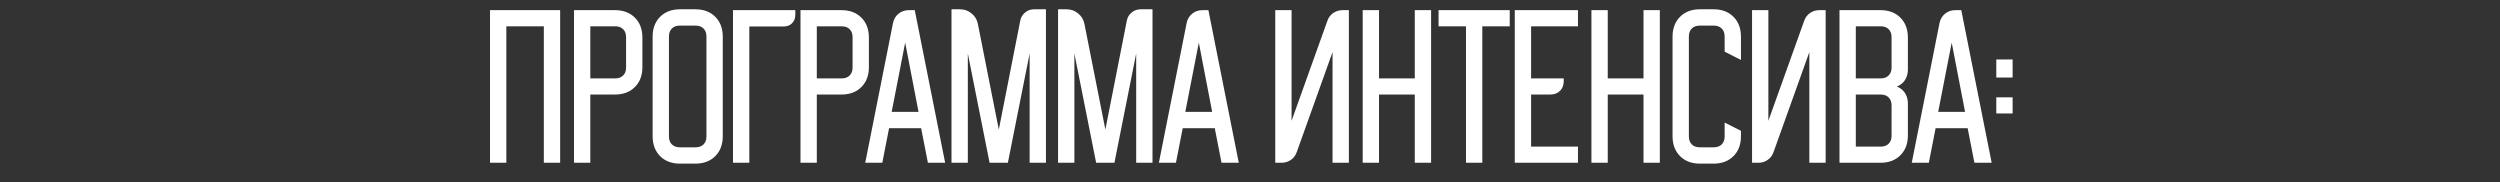 <?xml version="1.0" encoding="UTF-8"?> <svg xmlns="http://www.w3.org/2000/svg" width="960" height="70" viewBox="0 0 960 70" fill="none"><rect x="0" y="0" width="960" height="70" fill="#333333" stroke="none"/><path d="M214.6 4.4V62H209.333V9.6H193.933V62H188.667V4.4H214.6ZM236.18 4.4C239.202 4.4 241.625 5.311 243.447 7.133C245.269 8.956 246.18 11.378 246.18 14.4V25.8C246.18 28.822 245.269 31.244 243.447 33.067C241.625 34.889 239.202 35.8 236.18 35.8H226.18V62H220.914V4.4H236.18ZM226.18 30.6H236.247C237.669 30.6 238.802 30.178 239.647 29.333C240.491 28.489 240.914 27.356 240.914 25.933V14.267C240.914 12.844 240.491 11.711 239.647 10.867C238.802 10.022 237.669 9.6 236.247 9.6H226.18V30.6ZM251.108 14.067C251.108 11.044 252.019 8.622 253.842 6.8C255.664 4.978 258.086 4.067 261.108 4.067H267.042C270.064 4.067 272.486 4.978 274.308 6.8C276.131 8.622 277.042 11.044 277.042 14.067V52.333C277.042 55.356 276.131 57.778 274.308 59.6C272.486 61.422 270.064 62.333 267.042 62.333H261.108C258.086 62.333 255.664 61.422 253.842 59.6C252.019 57.778 251.108 55.356 251.108 52.333V14.067ZM261.042 57.067H267.108C268.531 57.067 269.664 56.644 270.508 55.8C271.353 54.956 271.775 53.822 271.775 52.4V14C271.775 12.578 271.353 11.444 270.508 10.6C269.664 9.756 268.531 9.333 267.108 9.333H261.042C259.619 9.333 258.486 9.756 257.642 10.6C256.797 11.444 256.375 12.578 256.375 14V52.4C256.375 53.822 256.797 54.956 257.642 55.8C258.486 56.644 259.619 57.067 261.042 57.067ZM281.97 4.4H304.903V5.667C304.903 6.867 304.525 7.844 303.77 8.6C303.059 9.311 302.103 9.667 300.903 9.667H287.236V62H281.97V4.4ZM323.155 4.4C326.177 4.4 328.6 5.311 330.422 7.133C332.244 8.956 333.155 11.378 333.155 14.4V25.8C333.155 28.822 332.244 31.244 330.422 33.067C328.6 34.889 326.177 35.8 323.155 35.8H313.155V62H307.889V4.4H323.155ZM313.155 30.6H323.222C324.644 30.6 325.777 30.178 326.622 29.333C327.466 28.489 327.889 27.356 327.889 25.933V14.267C327.889 12.844 327.466 11.711 326.622 10.867C325.777 10.022 324.644 9.6 323.222 9.6H313.155V30.6ZM343.393 9C343.659 7.622 344.304 6.511 345.326 5.667C346.348 4.822 347.57 4.4 348.993 4.4H350.859L362.326 62H356.726L354.126 48.733H340.993L338.393 62H332.859L343.393 9ZM353.326 43.467L347.593 13.733L341.793 43.467H353.326ZM365.877 4.067H368.61C370.21 4.067 371.588 4.556 372.744 5.533C373.944 6.467 374.699 7.711 375.01 9.267L383.544 52.333L392.277 8C392.499 6.844 393.055 5.911 393.944 5.2C394.833 4.444 395.877 4.067 397.077 4.067H401.144V62H395.877V15.467L386.61 62H380.41L371.144 15.467V62H365.877V4.067ZM406.796 4.067H409.529C411.129 4.067 412.507 4.556 413.662 5.533C414.862 6.467 415.618 7.711 415.929 9.267L424.462 52.333L433.196 8C433.418 6.844 433.974 5.911 434.862 5.2C435.751 4.444 436.796 4.067 437.996 4.067H442.062V62H436.796V15.467L427.529 62H421.329L412.062 15.467V62H406.796V4.067ZM456.149 9C456.416 7.622 457.06 6.511 458.082 5.667C459.105 4.822 460.327 4.4 461.749 4.4H463.616L475.082 62H469.482L466.882 48.733H453.749L451.149 62H445.616L456.149 9ZM466.082 43.467L460.349 13.733L454.549 43.467H466.082ZM490.198 62V4.4H495.465V49.267L510.198 8.133C510.598 6.978 511.287 6.067 512.265 5.4C513.242 4.733 514.331 4.4 515.531 4.4H517.465V62H512.198V17.133L497.465 58.267C497.065 59.422 496.376 60.333 495.398 61C494.42 61.667 493.331 62 492.131 62H490.198ZM529.04 4.4V30.6H543.773V4.4H549.04V62H543.773V35.8H529.04V62H523.773V4.4H529.04ZM552.905 9.6V4.4H579.239V9.6H568.705V62H563.439V9.6H552.905ZM582.173 4.4H605.44V9.6H587.44V30.6H599.973V31.133C599.973 32.556 599.551 33.689 598.706 34.533C597.862 35.378 596.728 35.8 595.306 35.8H587.44V56.8H605.44V62H582.173V4.4ZM616.874 4.4V30.6H631.607V4.4H636.874V62H631.607V35.8H616.874V62H611.607V4.4H616.874ZM642.76 52.333V14.067C642.76 11.044 643.672 8.622 645.494 6.8C647.316 4.978 649.738 4.067 652.76 4.067H658.027C661.049 4.067 663.472 4.978 665.294 6.8C667.116 8.622 668.027 11.044 668.027 14.067V22.2L662.76 19.533V14C662.76 12.578 662.338 11.444 661.494 10.6C660.649 9.756 659.516 9.333 658.094 9.333H652.694C651.272 9.333 650.138 9.756 649.294 10.6C648.449 11.444 648.027 12.578 648.027 14V52.4C648.027 53.822 648.449 54.956 649.294 55.8C650.138 56.644 651.272 57.067 652.694 57.067H658.094C659.516 57.067 660.649 56.644 661.494 55.8C662.338 54.956 662.76 53.822 662.76 52.4V47.867L668.027 50.533V52.333C668.027 55.356 667.116 57.778 665.294 59.6C663.472 61.422 661.049 62.333 658.027 62.333H652.76C649.738 62.333 647.316 61.422 645.494 59.6C643.672 57.778 642.76 55.356 642.76 52.333ZM673.289 62V4.4H678.555V49.267L693.289 8.133C693.689 6.978 694.377 6.067 695.355 5.4C696.333 4.733 697.422 4.4 698.622 4.4H700.555V62H695.289V17.133L680.555 58.267C680.155 59.422 679.466 60.333 678.489 61C677.511 61.667 676.422 62 675.222 62H673.289ZM722.13 4.4C725.152 4.4 727.575 5.311 729.397 7.133C731.219 8.956 732.13 11.378 732.13 14.4V26.6C732.13 28.6 731.53 30.2 730.33 31.4C729.13 32.6 727.53 33.2 725.53 33.2H725.464V33.267H725.53C727.53 33.267 729.13 33.867 730.33 35.067C731.53 36.267 732.13 37.867 732.13 39.867V52C732.13 55.022 731.219 57.444 729.397 59.267C727.575 61.089 725.152 62 722.13 62H706.864V4.4H722.13ZM712.13 30.6H722.197C723.619 30.6 724.752 30.178 725.597 29.333C726.441 28.489 726.864 27.356 726.864 25.933V14.267C726.864 12.844 726.441 11.711 725.597 10.867C724.752 10.022 723.619 9.6 722.197 9.6H712.13V30.6ZM712.13 56.8H722.197C723.619 56.8 724.752 56.378 725.597 55.533C726.441 54.689 726.864 53.556 726.864 52.133V40.467C726.864 39.044 726.441 37.911 725.597 37.067C724.752 36.222 723.619 35.8 722.197 35.8H712.13V56.8ZM745.258 9C745.525 7.622 746.169 6.511 747.192 5.667C748.214 4.822 749.436 4.4 750.858 4.4H752.725L764.192 62H758.592L755.992 48.733H742.858L740.258 62H734.725L745.258 9ZM755.192 43.467L749.458 13.733L743.658 43.467H755.192ZM767.076 29.267V23.333H772.343V29.267H767.076ZM772.343 37.867V43.067H767.076V37.867H772.343Z" fill="white"></path><path d="M214.6 4.4H215.1V3.9H214.6V4.4ZM214.6 62V62.5H215.1V62H214.6ZM209.333 62H208.833V62.5H209.333V62ZM209.333 9.6H209.833V9.1H209.333V9.6ZM193.933 9.6V9.1H193.433V9.6H193.933ZM193.933 62V62.5H194.433V62H193.933ZM188.667 62H188.167V62.5H188.667V62ZM188.667 4.4V3.9H188.167V4.4H188.667ZM214.1 4.4V62H215.1V4.4H214.1ZM214.6 61.5H209.333V62.5H214.6V61.5ZM209.833 62V9.6H208.833V62H209.833ZM209.333 9.1H193.933V10.1H209.333V9.1ZM193.433 9.6V62H194.433V9.6H193.433ZM193.933 61.5H188.667V62.5H193.933V61.5ZM189.167 62V4.4H188.167V62H189.167ZM188.667 4.9H214.6V3.9H188.667V4.9ZM243.447 7.133L243.093 7.487V7.487L243.447 7.133ZM226.18 35.8V35.3H225.68V35.8H226.18ZM226.18 62V62.5H226.68V62H226.18ZM220.914 62H220.414V62.5H220.914V62ZM220.914 4.4V3.9H220.414V4.4H220.914ZM226.18 30.6H225.68V31.1H226.18V30.6ZM239.647 10.867L239.293 11.22V11.22L239.647 10.867ZM226.18 9.6V9.1H225.68V9.6H226.18ZM236.18 4.9C239.095 4.9 241.381 5.775 243.093 7.487L243.8 6.78C241.868 4.848 239.31 3.9 236.18 3.9V4.9ZM243.093 7.487C244.806 9.199 245.68 11.486 245.68 14.4H246.68C246.68 11.27 245.733 8.712 243.8 6.78L243.093 7.487ZM245.68 14.4V25.8H246.68V14.4H245.68ZM245.68 25.8C245.68 28.714 244.806 31.001 243.093 32.713L243.8 33.42C245.733 31.488 246.68 28.93 246.68 25.8H245.68ZM243.093 32.713C241.381 34.425 239.095 35.3 236.18 35.3V36.3C239.31 36.3 241.868 35.352 243.8 33.42L243.093 32.713ZM236.18 35.3H226.18V36.3H236.18V35.3ZM225.68 35.8V62H226.68V35.8H225.68ZM226.18 61.5H220.914V62.5H226.18V61.5ZM221.414 62V4.4H220.414V62H221.414ZM220.914 4.9H236.18V3.9H220.914V4.9ZM226.18 31.1H236.247V30.1H226.18V31.1ZM236.247 31.1C237.775 31.1 239.045 30.643 240 29.687L239.293 28.98C238.56 29.713 237.564 30.1 236.247 30.1V31.1ZM240 29.687C240.956 28.731 241.414 27.461 241.414 25.933H240.414C240.414 27.25 240.026 28.247 239.293 28.98L240 29.687ZM241.414 25.933V14.267H240.414V25.933H241.414ZM241.414 14.267C241.414 12.739 240.956 11.469 240 10.513L239.293 11.22C240.026 11.953 240.414 12.95 240.414 14.267H241.414ZM240 10.513C239.045 9.557 237.775 9.1 236.247 9.1V10.1C237.564 10.1 238.56 10.487 239.293 11.22L240 10.513ZM236.247 9.1H226.18V10.1H236.247V9.1ZM225.68 9.6V30.6H226.68V9.6H225.68ZM253.842 6.8L254.195 7.154V7.154L253.842 6.8ZM274.308 6.8L273.955 7.154V7.154L274.308 6.8ZM274.308 59.6L273.955 59.246L274.308 59.6ZM253.842 59.6L254.195 59.246L253.842 59.6ZM270.508 55.8L270.155 55.446H270.155L270.508 55.8ZM270.508 10.6L270.862 10.246V10.246L270.508 10.6ZM257.642 10.6L257.288 10.246V10.246L257.642 10.6ZM257.642 55.8L257.288 56.154L257.642 55.8ZM251.608 14.067C251.608 11.152 252.483 8.866 254.195 7.154L253.488 6.446C251.556 8.379 250.608 10.937 250.608 14.067H251.608ZM254.195 7.154C255.908 5.441 258.194 4.567 261.108 4.567V3.567C257.978 3.567 255.42 4.514 253.488 6.446L254.195 7.154ZM261.108 4.567H267.042V3.567H261.108V4.567ZM267.042 4.567C269.956 4.567 272.242 5.441 273.955 7.154L274.662 6.446C272.73 4.514 270.172 3.567 267.042 3.567V4.567ZM273.955 7.154C275.667 8.866 276.542 11.152 276.542 14.067H277.542C277.542 10.937 276.594 8.379 274.662 6.446L273.955 7.154ZM276.542 14.067V52.333H277.542V14.067H276.542ZM276.542 52.333C276.542 55.248 275.667 57.534 273.955 59.246L274.662 59.954C276.594 58.021 277.542 55.464 277.542 52.333H276.542ZM273.955 59.246C272.242 60.959 269.956 61.833 267.042 61.833V62.833C270.172 62.833 272.73 61.886 274.662 59.954L273.955 59.246ZM267.042 61.833H261.108V62.833H267.042V61.833ZM261.108 61.833C258.194 61.833 255.908 60.959 254.195 59.246L253.488 59.954C255.42 61.886 257.978 62.833 261.108 62.833V61.833ZM254.195 59.246C252.483 57.534 251.608 55.248 251.608 52.333H250.608C250.608 55.464 251.556 58.021 253.488 59.954L254.195 59.246ZM251.608 52.333V14.067H250.608V52.333H251.608ZM261.042 57.567H267.108V56.567H261.042V57.567ZM267.108 57.567C268.636 57.567 269.906 57.109 270.862 56.154L270.155 55.446C269.422 56.179 268.425 56.567 267.108 56.567V57.567ZM270.862 56.154C271.818 55.198 272.275 53.928 272.275 52.4H271.275C271.275 53.717 270.888 54.713 270.155 55.446L270.862 56.154ZM272.275 52.4V14H271.275V52.4H272.275ZM272.275 14C272.275 12.472 271.818 11.202 270.862 10.246L270.155 10.954C270.888 11.687 271.275 12.683 271.275 14H272.275ZM270.862 10.246C269.906 9.291 268.636 8.833 267.108 8.833V9.833C268.425 9.833 269.422 10.22 270.155 10.954L270.862 10.246ZM267.108 8.833H261.042V9.833H267.108V8.833ZM261.042 8.833C259.514 8.833 258.244 9.291 257.288 10.246L257.995 10.954C258.728 10.22 259.725 9.833 261.042 9.833V8.833ZM257.288 10.246C256.332 11.202 255.875 12.472 255.875 14H256.875C256.875 12.683 257.262 11.687 257.995 10.954L257.288 10.246ZM255.875 14V52.4H256.875V14H255.875ZM255.875 52.4C255.875 53.928 256.332 55.198 257.288 56.154L257.995 55.446C257.262 54.713 256.875 53.717 256.875 52.4H255.875ZM257.288 56.154C258.244 57.109 259.514 57.567 261.042 57.567V56.567C259.725 56.567 258.728 56.179 257.995 55.446L257.288 56.154ZM281.97 4.4V3.9H281.47V4.4H281.97ZM304.903 4.4H305.403V3.9H304.903V4.4ZM303.77 8.6L303.416 8.246L303.77 8.6ZM287.236 9.667V9.167H286.736V9.667H287.236ZM287.236 62V62.5H287.736V62H287.236ZM281.97 62H281.47V62.5H281.97V62ZM281.97 4.9H304.903V3.9H281.97V4.9ZM304.403 4.4V5.667H305.403V4.4H304.403ZM304.403 5.667C304.403 6.752 304.066 7.597 303.416 8.246L304.123 8.954C304.985 8.092 305.403 6.981 305.403 5.667H304.403ZM303.416 8.246C302.817 8.846 301.998 9.167 300.903 9.167V10.167C302.208 10.167 303.301 9.776 304.123 8.954L303.416 8.246ZM300.903 9.167H287.236V10.167H300.903V9.167ZM286.736 9.667V62H287.736V9.667H286.736ZM287.236 61.5H281.97V62.5H287.236V61.5ZM282.47 62V4.4H281.47V62H282.47ZM330.422 7.133L330.068 7.487V7.487L330.422 7.133ZM313.155 35.8V35.3H312.655V35.8H313.155ZM313.155 62V62.5H313.655V62H313.155ZM307.889 62H307.389V62.5H307.889V62ZM307.889 4.4V3.9H307.389V4.4H307.889ZM313.155 30.6H312.655V31.1H313.155V30.6ZM326.622 10.867L326.268 11.22V11.22L326.622 10.867ZM313.155 9.6V9.1H312.655V9.6H313.155ZM323.155 4.9C326.07 4.9 328.356 5.775 330.068 7.487L330.775 6.78C328.843 4.848 326.285 3.9 323.155 3.9V4.9ZM330.068 7.487C331.781 9.199 332.655 11.486 332.655 14.4H333.655C333.655 11.27 332.708 8.712 330.775 6.78L330.068 7.487ZM332.655 14.4V25.8H333.655V14.4H332.655ZM332.655 25.8C332.655 28.714 331.781 31.001 330.068 32.713L330.775 33.42C332.708 31.488 333.655 28.93 333.655 25.8H332.655ZM330.068 32.713C328.356 34.425 326.07 35.3 323.155 35.3V36.3C326.285 36.3 328.843 35.352 330.775 33.42L330.068 32.713ZM323.155 35.3H313.155V36.3H323.155V35.3ZM312.655 35.8V62H313.655V35.8H312.655ZM313.155 61.5H307.889V62.5H313.155V61.5ZM308.389 62V4.4H307.389V62H308.389ZM307.889 4.9H323.155V3.9H307.889V4.9ZM313.155 31.1H323.222V30.1H313.155V31.1ZM323.222 31.1C324.75 31.1 326.02 30.643 326.975 29.687L326.268 28.98C325.535 29.713 324.539 30.1 323.222 30.1V31.1ZM326.975 29.687C327.931 28.731 328.389 27.461 328.389 25.933H327.389C327.389 27.25 327.001 28.247 326.268 28.98L326.975 29.687ZM328.389 25.933V14.267H327.389V25.933H328.389ZM328.389 14.267C328.389 12.739 327.931 11.469 326.975 10.513L326.268 11.22C327.001 11.953 327.389 12.95 327.389 14.267H328.389ZM326.975 10.513C326.02 9.557 324.75 9.1 323.222 9.1V10.1C324.539 10.1 325.535 10.487 326.268 11.22L326.975 10.513ZM323.222 9.1H313.155V10.1H323.222V9.1ZM312.655 9.6V30.6H313.655V9.6H312.655ZM343.393 9L343.883 9.097L343.884 9.095L343.393 9ZM345.326 5.667L345.008 5.281V5.281L345.326 5.667ZM350.859 4.4L351.35 4.302L351.27 3.9H350.859V4.4ZM362.326 62V62.5H362.935L362.816 61.902L362.326 62ZM356.726 62L356.235 62.096L356.315 62.5H356.726V62ZM354.126 48.733L354.617 48.637L354.538 48.233H354.126V48.733ZM340.993 48.733V48.233H340.581L340.502 48.637L340.993 48.733ZM338.393 62V62.5H338.804L338.883 62.096L338.393 62ZM332.859 62L332.369 61.903L332.25 62.5H332.859V62ZM353.326 43.467V43.967H353.932L353.817 43.372L353.326 43.467ZM347.593 13.733L348.084 13.639L347.102 13.638L347.593 13.733ZM341.793 43.467L341.302 43.371L341.186 43.967H341.793V43.467ZM343.884 9.095C344.13 7.824 344.717 6.818 345.644 6.052L345.008 5.281C343.89 6.204 343.189 7.42 342.902 8.905L343.884 9.095ZM345.644 6.052C346.57 5.287 347.678 4.9 348.993 4.9V3.9C347.463 3.9 346.126 4.357 345.008 5.281L345.644 6.052ZM348.993 4.9H350.859V3.9H348.993V4.9ZM350.369 4.498L361.836 62.098L362.816 61.902L351.35 4.302L350.369 4.498ZM362.326 61.5H356.726V62.5H362.326V61.5ZM357.217 61.904L354.617 48.637L353.635 48.83L356.235 62.096L357.217 61.904ZM354.126 48.233H340.993V49.233H354.126V48.233ZM340.502 48.637L337.902 61.904L338.883 62.096L341.483 48.83L340.502 48.637ZM338.393 61.5H332.859V62.5H338.393V61.5ZM333.35 62.097L343.883 9.097L342.902 8.903L332.369 61.903L333.35 62.097ZM353.817 43.372L348.084 13.639L347.102 13.828L352.835 43.561L353.817 43.372ZM347.102 13.638L341.302 43.371L342.283 43.562L348.083 13.829L347.102 13.638ZM341.793 43.967H353.326V42.967H341.793V43.967ZM365.877 4.067V3.567H365.377V4.067H365.877ZM372.744 5.533L372.421 5.915L372.429 5.922L372.437 5.928L372.744 5.533ZM375.01 9.267L375.501 9.169L375.501 9.169L375.01 9.267ZM383.544 52.333L383.053 52.431L384.034 52.43L383.544 52.333ZM392.277 8L392.768 8.097L392.768 8.094L392.277 8ZM393.944 5.2L394.256 5.59L394.262 5.586L394.268 5.581L393.944 5.2ZM401.144 4.067H401.644V3.567H401.144V4.067ZM401.144 62V62.5H401.644V62H401.144ZM395.877 62H395.377V62.5H395.877V62ZM395.877 15.467H396.377L395.387 15.369L395.877 15.467ZM386.61 62V62.5H387.021L387.101 62.098L386.61 62ZM380.41 62L379.92 62.098L380 62.5H380.41V62ZM371.144 15.467L371.634 15.369L370.644 15.467H371.144ZM371.144 62V62.5H371.644V62H371.144ZM365.877 62H365.377V62.5H365.877V62ZM365.877 4.567H368.61V3.567H365.877V4.567ZM368.61 4.567C370.099 4.567 371.361 5.018 372.421 5.915L373.067 5.152C371.815 4.093 370.321 3.567 368.61 3.567V4.567ZM372.437 5.928C373.538 6.784 374.231 7.921 374.52 9.365L375.501 9.169C375.167 7.501 374.35 6.149 373.051 5.139L372.437 5.928ZM374.52 9.364L383.053 52.431L384.034 52.236L375.501 9.169L374.52 9.364ZM384.034 52.43L392.768 8.097L391.787 7.903L383.053 52.237L384.034 52.43ZM392.768 8.094C392.969 7.051 393.463 6.225 394.256 5.59L393.631 4.81C392.646 5.598 392.03 6.638 391.786 7.906L392.768 8.094ZM394.268 5.581C395.063 4.905 395.992 4.567 397.077 4.567V3.567C395.762 3.567 394.602 3.984 393.62 4.819L394.268 5.581ZM397.077 4.567H401.144V3.567H397.077V4.567ZM400.644 4.067V62H401.644V4.067H400.644ZM401.144 61.5H395.877V62.5H401.144V61.5ZM396.377 62V15.467H395.377V62H396.377ZM395.387 15.369L386.12 61.902L387.101 62.098L396.367 15.564L395.387 15.369ZM386.61 61.5H380.41V62.5H386.61V61.5ZM380.901 61.902L371.634 15.369L370.653 15.564L379.92 62.098L380.901 61.902ZM370.644 15.467V62H371.644V15.467H370.644ZM371.144 61.5H365.877V62.5H371.144V61.5ZM366.377 62V4.067H365.377V62H366.377ZM406.796 4.067V3.567H406.296V4.067H406.796ZM413.662 5.533L413.34 5.915L413.347 5.922L413.356 5.928L413.662 5.533ZM415.929 9.267L416.42 9.169L416.419 9.169L415.929 9.267ZM424.462 52.333L423.972 52.431L424.953 52.43L424.462 52.333ZM433.196 8L433.686 8.097L433.687 8.094L433.196 8ZM434.862 5.2L435.175 5.59L435.181 5.586L435.186 5.581L434.862 5.2ZM442.062 4.067H442.562V3.567H442.062V4.067ZM442.062 62V62.5H442.562V62H442.062ZM436.796 62H436.296V62.5H436.796V62ZM436.796 15.467H437.296L436.305 15.369L436.796 15.467ZM427.529 62V62.5H427.939L428.02 62.098L427.529 62ZM421.329 62L420.839 62.098L420.919 62.5H421.329V62ZM412.062 15.467L412.553 15.369L411.562 15.467H412.062ZM412.062 62V62.5H412.562V62H412.062ZM406.796 62H406.296V62.5H406.796V62ZM406.796 4.567H409.529V3.567H406.796V4.567ZM409.529 4.567C411.018 4.567 412.28 5.018 413.34 5.915L413.985 5.152C412.734 4.093 411.24 3.567 409.529 3.567V4.567ZM413.356 5.928C414.456 6.784 415.15 7.921 415.439 9.365L416.419 9.169C416.086 7.501 415.269 6.149 413.969 5.139L413.356 5.928ZM415.439 9.364L423.972 52.431L424.953 52.236L416.42 9.169L415.439 9.364ZM424.953 52.43L433.686 8.097L432.705 7.903L423.972 52.237L424.953 52.43ZM433.687 8.094C433.887 7.051 434.382 6.225 435.175 5.59L434.55 4.81C433.565 5.598 432.949 6.638 432.705 7.906L433.687 8.094ZM435.186 5.581C435.982 4.905 436.911 4.567 437.996 4.567V3.567C436.681 3.567 435.521 3.984 434.539 4.819L435.186 5.581ZM437.996 4.567H442.062V3.567H437.996V4.567ZM441.562 4.067V62H442.562V4.067H441.562ZM442.062 61.5H436.796V62.5H442.062V61.5ZM437.296 62V15.467H436.296V62H437.296ZM436.305 15.369L427.039 61.902L428.02 62.098L437.286 15.564L436.305 15.369ZM427.529 61.5H421.329V62.5H427.529V61.5ZM421.82 61.902L412.553 15.369L411.572 15.564L420.839 62.098L421.82 61.902ZM411.562 15.467V62H412.562V15.467H411.562ZM412.062 61.5H406.796V62.5H412.062V61.5ZM407.296 62V4.067H406.296V62H407.296ZM456.149 9L456.639 9.097L456.64 9.095L456.149 9ZM458.082 5.667L457.764 5.281V5.281L458.082 5.667ZM463.616 4.4L464.106 4.302L464.026 3.9H463.616V4.4ZM475.082 62V62.5H475.692L475.573 61.902L475.082 62ZM469.482 62L468.992 62.096L469.071 62.5H469.482V62ZM466.882 48.733L467.373 48.637L467.294 48.233H466.882V48.733ZM453.749 48.733V48.233H453.337L453.258 48.637L453.749 48.733ZM451.149 62V62.5H451.56L451.64 62.096L451.149 62ZM445.616 62L445.125 61.903L445.006 62.5H445.616V62ZM466.082 43.467V43.967H466.688L466.573 43.372L466.082 43.467ZM460.349 13.733L460.84 13.639L459.858 13.638L460.349 13.733ZM454.549 43.467L454.058 43.371L453.942 43.967H454.549V43.467ZM456.64 9.095C456.886 7.824 457.473 6.818 458.401 6.052L457.764 5.281C456.647 6.204 455.945 7.42 455.658 8.905L456.64 9.095ZM458.401 6.052C459.327 5.287 460.434 4.9 461.749 4.9V3.9C460.22 3.9 458.882 4.357 457.764 5.281L458.401 6.052ZM461.749 4.9H463.616V3.9H461.749V4.9ZM463.125 4.498L474.592 62.098L475.573 61.902L464.106 4.302L463.125 4.498ZM475.082 61.5H469.482V62.5H475.082V61.5ZM469.973 61.904L467.373 48.637L466.392 48.83L468.992 62.096L469.973 61.904ZM466.882 48.233H453.749V49.233H466.882V48.233ZM453.258 48.637L450.658 61.904L451.64 62.096L454.24 48.83L453.258 48.637ZM451.149 61.5H445.616V62.5H451.149V61.5ZM446.106 62.097L456.639 9.097L455.659 8.903L445.125 61.903L446.106 62.097ZM466.573 43.372L460.84 13.639L459.858 13.828L465.591 43.561L466.573 43.372ZM459.858 13.638L454.058 43.371L455.04 43.562L460.84 13.829L459.858 13.638ZM454.549 43.967H466.082V42.967H454.549V43.967ZM490.198 62H489.698V62.5H490.198V62ZM490.198 4.4V3.9H489.698V4.4H490.198ZM495.465 4.4H495.965V3.9H495.465V4.4ZM495.465 49.267H494.965L495.935 49.435L495.465 49.267ZM510.198 8.133L510.669 8.302L510.67 8.297L510.198 8.133ZM512.265 5.4L511.983 4.987V4.987L512.265 5.4ZM517.465 4.4H517.965V3.9H517.465V4.4ZM517.465 62V62.5H517.965V62H517.465ZM512.198 62H511.698V62.5H512.198V62ZM512.198 17.133H512.698L511.727 16.965L512.198 17.133ZM497.465 58.267L496.994 58.098L496.992 58.103L497.465 58.267ZM495.398 61L495.68 61.413L495.398 61ZM490.698 62V4.4H489.698V62H490.698ZM490.198 4.9H495.465V3.9H490.198V4.9ZM494.965 4.4V49.267H495.965V4.4H494.965ZM495.935 49.435L510.669 8.302L509.727 7.965L494.994 49.098L495.935 49.435ZM510.67 8.297C511.037 7.239 511.66 6.417 512.546 5.813L511.983 4.987C510.913 5.716 510.159 6.716 509.725 7.97L510.67 8.297ZM512.546 5.813C513.44 5.204 514.43 4.9 515.531 4.9V3.9C514.232 3.9 513.045 4.263 511.983 4.987L512.546 5.813ZM515.531 4.9H517.465V3.9H515.531V4.9ZM516.965 4.4V62H517.965V4.4H516.965ZM517.465 61.5H512.198V62.5H517.465V61.5ZM512.698 62V17.133H511.698V62H512.698ZM511.727 16.965L496.994 58.098L497.935 58.435L512.669 17.302L511.727 16.965ZM496.992 58.103C496.626 59.161 496.002 59.983 495.116 60.587L495.68 61.413C496.749 60.684 497.503 59.684 497.937 58.43L496.992 58.103ZM495.116 60.587C494.223 61.196 493.232 61.5 492.131 61.5V62.5C493.43 62.5 494.618 62.137 495.68 61.413L495.116 60.587ZM492.131 61.5H490.198V62.5H492.131V61.5ZM529.04 4.4H529.54V3.9H529.04V4.4ZM529.04 30.6H528.54V31.1H529.04V30.6ZM543.773 30.6V31.1H544.273V30.6H543.773ZM543.773 4.4V3.9H543.273V4.4H543.773ZM549.04 4.4H549.54V3.9H549.04V4.4ZM549.04 62V62.5H549.54V62H549.04ZM543.773 62H543.273V62.5H543.773V62ZM543.773 35.8H544.273V35.3H543.773V35.8ZM529.04 35.8V35.3H528.54V35.8H529.04ZM529.04 62V62.5H529.54V62H529.04ZM523.773 62H523.273V62.5H523.773V62ZM523.773 4.4V3.9H523.273V4.4H523.773ZM528.54 4.4V30.6H529.54V4.4H528.54ZM529.04 31.1H543.773V30.1H529.04V31.1ZM544.273 30.6V4.4H543.273V30.6H544.273ZM543.773 4.9H549.04V3.9H543.773V4.9ZM548.54 4.4V62H549.54V4.4H548.54ZM549.04 61.5H543.773V62.5H549.04V61.5ZM544.273 62V35.8H543.273V62H544.273ZM543.773 35.3H529.04V36.3H543.773V35.3ZM528.54 35.8V62H529.54V35.8H528.54ZM529.04 61.5H523.773V62.5H529.04V61.5ZM524.273 62V4.4H523.273V62H524.273ZM523.773 4.9H529.04V3.9H523.773V4.9ZM552.905 9.6H552.405V10.1H552.905V9.6ZM552.905 4.4V3.9H552.405V4.4H552.905ZM579.239 4.4H579.739V3.9H579.239V4.4ZM579.239 9.6V10.1H579.739V9.6H579.239ZM568.705 9.6V9.1H568.205V9.6H568.705ZM568.705 62V62.5H569.205V62H568.705ZM563.439 62H562.939V62.5H563.439V62ZM563.439 9.6H563.939V9.1H563.439V9.6ZM553.405 9.6V4.4H552.405V9.6H553.405ZM552.905 4.9H579.239V3.9H552.905V4.9ZM578.739 4.4V9.6H579.739V4.4H578.739ZM579.239 9.1H568.705V10.1H579.239V9.1ZM568.205 9.6V62H569.205V9.6H568.205ZM568.705 61.5H563.439V62.5H568.705V61.5ZM563.939 62V9.6H562.939V62H563.939ZM563.439 9.1H552.905V10.1H563.439V9.1ZM582.173 4.4V3.9H581.673V4.4H582.173ZM605.44 4.4H605.94V3.9H605.44V4.4ZM605.44 9.6V10.1H605.94V9.6H605.44ZM587.44 9.6V9.1H586.94V9.6H587.44ZM587.44 30.6H586.94V31.1H587.44V30.6ZM599.973 30.6H600.473V30.1H599.973V30.6ZM598.706 34.533L598.353 34.18L598.706 34.533ZM587.44 35.8V35.3H586.94V35.8H587.44ZM587.44 56.8H586.94V57.3H587.44V56.8ZM605.44 56.8H605.94V56.3H605.44V56.8ZM605.44 62V62.5H605.94V62H605.44ZM582.173 62H581.673V62.5H582.173V62ZM582.173 4.9H605.44V3.9H582.173V4.9ZM604.94 4.4V9.6H605.94V4.4H604.94ZM605.44 9.1H587.44V10.1H605.44V9.1ZM586.94 9.6V30.6H587.94V9.6H586.94ZM587.44 31.1H599.973V30.1H587.44V31.1ZM599.473 30.6V31.133H600.473V30.6H599.473ZM599.473 31.133C599.473 32.45 599.086 33.447 598.353 34.18L599.06 34.887C600.016 33.931 600.473 32.661 600.473 31.133H599.473ZM598.353 34.18C597.62 34.913 596.623 35.3 595.306 35.3V36.3C596.834 36.3 598.104 35.843 599.06 34.887L598.353 34.18ZM595.306 35.3H587.44V36.3H595.306V35.3ZM586.94 35.8V56.8H587.94V35.8H586.94ZM587.44 57.3H605.44V56.3H587.44V57.3ZM604.94 56.8V62H605.94V56.8H604.94ZM605.44 61.5H582.173V62.5H605.44V61.5ZM582.673 62V4.4H581.673V62H582.673ZM616.874 4.4H617.374V3.9H616.874V4.4ZM616.874 30.6H616.374V31.1H616.874V30.6ZM631.607 30.6V31.1H632.107V30.6H631.607ZM631.607 4.4V3.9H631.107V4.4H631.607ZM636.874 4.4H637.374V3.9H636.874V4.4ZM636.874 62V62.5H637.374V62H636.874ZM631.607 62H631.107V62.5H631.607V62ZM631.607 35.8H632.107V35.3H631.607V35.8ZM616.874 35.8V35.3H616.374V35.8H616.874ZM616.874 62V62.5H617.374V62H616.874ZM611.607 62H611.107V62.5H611.607V62ZM611.607 4.4V3.9H611.107V4.4H611.607ZM616.374 4.4V30.6H617.374V4.4H616.374ZM616.874 31.1H631.607V30.1H616.874V31.1ZM632.107 30.6V4.4H631.107V30.6H632.107ZM631.607 4.9H636.874V3.9H631.607V4.9ZM636.374 4.4V62H637.374V4.4H636.374ZM636.874 61.5H631.607V62.5H636.874V61.5ZM632.107 62V35.8H631.107V62H632.107ZM631.607 35.3H616.874V36.3H631.607V35.3ZM616.374 35.8V62H617.374V35.8H616.374ZM616.874 61.5H611.607V62.5H616.874V61.5ZM612.107 62V4.4H611.107V62H612.107ZM611.607 4.9H616.874V3.9H611.607V4.9ZM645.494 6.8L645.847 7.154V7.154L645.494 6.8ZM665.294 6.8L664.94 7.154V7.154L665.294 6.8ZM668.027 22.2L667.801 22.646L668.527 23.014V22.2H668.027ZM662.76 19.533H662.26V19.841L662.535 19.979L662.76 19.533ZM661.494 10.6L661.847 10.246V10.246L661.494 10.6ZM649.294 10.6L648.94 10.246V10.246L649.294 10.6ZM649.294 55.8L648.94 56.154L649.294 55.8ZM661.494 55.8L661.14 55.446L661.494 55.8ZM662.76 47.867L662.986 47.421L662.26 47.053V47.867H662.76ZM668.027 50.533H668.527V50.226L668.253 50.087L668.027 50.533ZM665.294 59.6L664.94 59.246L665.294 59.6ZM645.494 59.6L645.14 59.954L645.494 59.6ZM643.26 52.333V14.067H642.26V52.333H643.26ZM643.26 14.067C643.26 11.152 644.135 8.866 645.847 7.154L645.14 6.446C643.208 8.379 642.26 10.937 642.26 14.067H643.26ZM645.847 7.154C647.56 5.441 649.846 4.567 652.76 4.567V3.567C649.63 3.567 647.072 4.514 645.14 6.446L645.847 7.154ZM652.76 4.567H658.027V3.567H652.76V4.567ZM658.027 4.567C660.941 4.567 663.228 5.441 664.94 7.154L665.647 6.446C663.715 4.514 661.157 3.567 658.027 3.567V4.567ZM664.94 7.154C666.653 8.866 667.527 11.152 667.527 14.067H668.527C668.527 10.937 667.579 8.379 665.647 6.446L664.94 7.154ZM667.527 14.067V22.2H668.527V14.067H667.527ZM668.253 21.754L662.986 19.087L662.535 19.979L667.801 22.646L668.253 21.754ZM663.26 19.533V14H662.26V19.533H663.26ZM663.26 14C663.26 12.472 662.803 11.202 661.847 10.246L661.14 10.954C661.873 11.687 662.26 12.683 662.26 14H663.26ZM661.847 10.246C660.891 9.291 659.621 8.833 658.094 8.833V9.833C659.411 9.833 660.407 10.22 661.14 10.954L661.847 10.246ZM658.094 8.833H652.694V9.833H658.094V8.833ZM652.694 8.833C651.166 8.833 649.896 9.291 648.94 10.246L649.647 10.954C650.38 10.22 651.377 9.833 652.694 9.833V8.833ZM648.94 10.246C647.984 11.202 647.527 12.472 647.527 14H648.527C648.527 12.683 648.914 11.687 649.647 10.954L648.94 10.246ZM647.527 14V52.4H648.527V14H647.527ZM647.527 52.4C647.527 53.928 647.984 55.198 648.94 56.154L649.647 55.446C648.914 54.713 648.527 53.717 648.527 52.4H647.527ZM648.94 56.154C649.896 57.109 651.166 57.567 652.694 57.567V56.567C651.377 56.567 650.38 56.179 649.647 55.446L648.94 56.154ZM652.694 57.567H658.094V56.567H652.694V57.567ZM658.094 57.567C659.621 57.567 660.891 57.109 661.847 56.154L661.14 55.446C660.407 56.179 659.411 56.567 658.094 56.567V57.567ZM661.847 56.154C662.803 55.198 663.26 53.928 663.26 52.4H662.26C662.26 53.717 661.873 54.713 661.14 55.446L661.847 56.154ZM663.26 52.4V47.867H662.26V52.4H663.26ZM662.535 48.313L667.801 50.979L668.253 50.087L662.986 47.421L662.535 48.313ZM667.527 50.533V52.333H668.527V50.533H667.527ZM667.527 52.333C667.527 55.248 666.653 57.534 664.94 59.246L665.647 59.954C667.579 58.021 668.527 55.464 668.527 52.333H667.527ZM664.94 59.246C663.228 60.959 660.941 61.833 658.027 61.833V62.833C661.157 62.833 663.715 61.886 665.647 59.954L664.94 59.246ZM658.027 61.833H652.76V62.833H658.027V61.833ZM652.76 61.833C649.846 61.833 647.56 60.959 645.847 59.246L645.14 59.954C647.072 61.886 649.63 62.833 652.76 62.833V61.833ZM645.847 59.246C644.135 57.534 643.26 55.248 643.26 52.333H642.26C642.26 55.464 643.208 58.021 645.14 59.954L645.847 59.246ZM673.289 62H672.789V62.5H673.289V62ZM673.289 4.4V3.9H672.789V4.4H673.289ZM678.555 4.4H679.055V3.9H678.555V4.4ZM678.555 49.267H678.055L679.026 49.435L678.555 49.267ZM693.289 8.133L693.759 8.302L693.761 8.297L693.289 8.133ZM695.355 5.4L695.074 4.987V4.987L695.355 5.4ZM700.555 4.4H701.055V3.9H700.555V4.4ZM700.555 62V62.5H701.055V62H700.555ZM695.289 62H694.789V62.5H695.289V62ZM695.289 17.133H695.789L694.818 16.965L695.289 17.133ZM680.555 58.267L680.084 58.098L680.083 58.103L680.555 58.267ZM678.489 61L678.77 61.413L678.489 61ZM673.789 62V4.4H672.789V62H673.789ZM673.289 4.9H678.555V3.9H673.289V4.9ZM678.055 4.4V49.267H679.055V4.4H678.055ZM679.026 49.435L693.759 8.302L692.818 7.965L678.085 49.098L679.026 49.435ZM693.761 8.297C694.127 7.239 694.751 6.417 695.637 5.813L695.074 4.987C694.004 5.716 693.25 6.716 692.816 7.97L693.761 8.297ZM695.637 5.813C696.53 5.204 697.521 4.9 698.622 4.9V3.9C697.323 3.9 696.136 4.263 695.074 4.987L695.637 5.813ZM698.622 4.9H700.555V3.9H698.622V4.9ZM700.055 4.4V62H701.055V4.4H700.055ZM700.555 61.5H695.289V62.5H700.555V61.5ZM695.789 62V17.133H694.789V62H695.789ZM694.818 16.965L680.085 58.098L681.026 58.435L695.759 17.302L694.818 16.965ZM680.083 58.103C679.717 59.161 679.093 59.983 678.207 60.587L678.77 61.413C679.84 60.684 680.594 59.684 681.028 58.43L680.083 58.103ZM678.207 60.587C677.313 61.196 676.323 61.5 675.222 61.5V62.5C676.521 62.5 677.708 62.137 678.77 61.413L678.207 60.587ZM675.222 61.5H673.289V62.5H675.222V61.5ZM729.397 7.133L729.043 7.487V7.487L729.397 7.133ZM730.33 31.4L729.977 31.046L730.33 31.4ZM725.464 33.2V32.7H724.964V33.2H725.464ZM725.464 33.267H724.964V33.767H725.464V33.267ZM706.864 62H706.364V62.5H706.864V62ZM706.864 4.4V3.9H706.364V4.4H706.864ZM712.13 30.6H711.63V31.1H712.13V30.6ZM725.597 10.867L725.243 11.22V11.22L725.597 10.867ZM712.13 9.6V9.1H711.63V9.6H712.13ZM712.13 56.8H711.63V57.3H712.13V56.8ZM725.597 55.533L725.243 55.18L725.597 55.533ZM725.597 37.067L725.243 37.42L725.597 37.067ZM712.13 35.8V35.3H711.63V35.8H712.13ZM722.13 4.9C725.045 4.9 727.331 5.775 729.043 7.487L729.75 6.78C727.818 4.848 725.26 3.9 722.13 3.9V4.9ZM729.043 7.487C730.756 9.199 731.63 11.486 731.63 14.4H732.63C732.63 11.27 731.683 8.712 729.75 6.78L729.043 7.487ZM731.63 14.4V26.6H732.63V14.4H731.63ZM731.63 26.6C731.63 28.493 731.066 29.957 729.977 31.046L730.684 31.754C731.994 30.443 732.63 28.707 732.63 26.6H731.63ZM729.977 31.046C728.887 32.136 727.423 32.7 725.53 32.7V33.7C727.637 33.7 729.373 33.064 730.684 31.754L729.977 31.046ZM725.53 32.7H725.464V33.7H725.53V32.7ZM724.964 33.2V33.267H725.964V33.2H724.964ZM725.464 33.767H725.53V32.767H725.464V33.767ZM725.53 33.767C727.423 33.767 728.887 34.331 729.977 35.42L730.684 34.713C729.373 33.403 727.637 32.767 725.53 32.767V33.767ZM729.977 35.42C731.066 36.51 731.63 37.974 731.63 39.867H732.63C732.63 37.76 731.994 36.023 730.684 34.713L729.977 35.42ZM731.63 39.867V52H732.63V39.867H731.63ZM731.63 52C731.63 54.914 730.756 57.201 729.043 58.913L729.75 59.62C731.683 57.688 732.63 55.13 732.63 52H731.63ZM729.043 58.913C727.331 60.625 725.045 61.5 722.13 61.5V62.5C725.26 62.5 727.818 61.552 729.75 59.62L729.043 58.913ZM722.13 61.5H706.864V62.5H722.13V61.5ZM707.364 62V4.4H706.364V62H707.364ZM706.864 4.9H722.13V3.9H706.864V4.9ZM712.13 31.1H722.197V30.1H712.13V31.1ZM722.197 31.1C723.725 31.1 724.995 30.643 725.95 29.687L725.243 28.98C724.51 29.713 723.514 30.1 722.197 30.1V31.1ZM725.95 29.687C726.906 28.731 727.364 27.461 727.364 25.933H726.364C726.364 27.25 725.976 28.247 725.243 28.98L725.95 29.687ZM727.364 25.933V14.267H726.364V25.933H727.364ZM727.364 14.267C727.364 12.739 726.906 11.469 725.95 10.513L725.243 11.22C725.976 11.953 726.364 12.95 726.364 14.267H727.364ZM725.95 10.513C724.995 9.557 723.725 9.1 722.197 9.1V10.1C723.514 10.1 724.51 10.487 725.243 11.22L725.95 10.513ZM722.197 9.1H712.13V10.1H722.197V9.1ZM711.63 9.6V30.6H712.63V9.6H711.63ZM712.13 57.3H722.197V56.3H712.13V57.3ZM722.197 57.3C723.725 57.3 724.995 56.843 725.95 55.887L725.243 55.18C724.51 55.913 723.514 56.3 722.197 56.3V57.3ZM725.95 55.887C726.906 54.931 727.364 53.661 727.364 52.133H726.364C726.364 53.45 725.976 54.447 725.243 55.18L725.95 55.887ZM727.364 52.133V40.467H726.364V52.133H727.364ZM727.364 40.467C727.364 38.939 726.906 37.669 725.95 36.713L725.243 37.42C725.976 38.153 726.364 39.15 726.364 40.467H727.364ZM725.95 36.713C724.995 35.757 723.725 35.3 722.197 35.3V36.3C723.514 36.3 724.51 36.687 725.243 37.42L725.95 36.713ZM722.197 35.3H712.13V36.3H722.197V35.3ZM711.63 35.8V56.8H712.63V35.8H711.63ZM745.258 9L745.749 9.097L745.749 9.095L745.258 9ZM747.192 5.667L746.873 5.281V5.281L747.192 5.667ZM752.725 4.4L753.215 4.302L753.135 3.9H752.725V4.4ZM764.192 62V62.5H764.801L764.682 61.902L764.192 62ZM758.592 62L758.101 62.096L758.18 62.5H758.592V62ZM755.992 48.733L756.482 48.637L756.403 48.233H755.992V48.733ZM742.858 48.733V48.233H742.447L742.368 48.637L742.858 48.733ZM740.258 62V62.5H740.67L740.749 62.096L740.258 62ZM734.725 62L734.235 61.903L734.116 62.5H734.725V62ZM755.192 43.467V43.967H755.797L755.683 43.372L755.192 43.467ZM749.458 13.733L749.949 13.639L748.968 13.638L749.458 13.733ZM743.658 43.467L743.168 43.371L743.051 43.967H743.658V43.467ZM745.749 9.095C745.995 7.824 746.583 6.818 747.51 6.052L746.873 5.281C745.756 6.204 745.055 7.42 744.767 8.905L745.749 9.095ZM747.51 6.052C748.436 5.287 749.543 4.9 750.858 4.9V3.9C749.329 3.9 747.992 4.357 746.873 5.281L747.51 6.052ZM750.858 4.9H752.725V3.9H750.858V4.9ZM752.235 4.498L763.701 62.098L764.682 61.902L753.215 4.302L752.235 4.498ZM764.192 61.5H758.592V62.5H764.192V61.5ZM759.082 61.904L756.482 48.637L755.501 48.83L758.101 62.096L759.082 61.904ZM755.992 48.233H742.858V49.233H755.992V48.233ZM742.368 48.637L739.768 61.904L740.749 62.096L743.349 48.83L742.368 48.637ZM740.258 61.5H734.725V62.5H740.258V61.5ZM735.215 62.097L745.749 9.097L744.768 8.903L734.235 61.903L735.215 62.097ZM755.683 43.372L749.949 13.639L748.967 13.828L754.701 43.561L755.683 43.372ZM748.968 13.638L743.168 43.371L744.149 43.562L749.949 13.829L748.968 13.638ZM743.658 43.967H755.192V42.967H743.658V43.967ZM767.076 29.267H766.576V29.767H767.076V29.267ZM767.076 23.333V22.833H766.576V23.333H767.076ZM772.343 23.333H772.843V22.833H772.343V23.333ZM772.343 29.267V29.767H772.843V29.267H772.343ZM772.343 37.867H772.843V37.367H772.343V37.867ZM772.343 43.067V43.567H772.843V43.067H772.343ZM767.076 43.067H766.576V43.567H767.076V43.067ZM767.076 37.867V37.367H766.576V37.867H767.076ZM767.576 29.267V23.333H766.576V29.267H767.576ZM767.076 23.833H772.343V22.833H767.076V23.833ZM771.843 23.333V29.267H772.843V23.333H771.843ZM772.343 28.767H767.076V29.767H772.343V28.767ZM771.843 37.867V43.067H772.843V37.867H771.843ZM772.343 42.567H767.076V43.567H772.343V42.567ZM767.576 43.067V37.867H766.576V43.067H767.576ZM767.076 38.367H772.343V37.367H767.076V38.367Z" fill="white"></path></svg> 